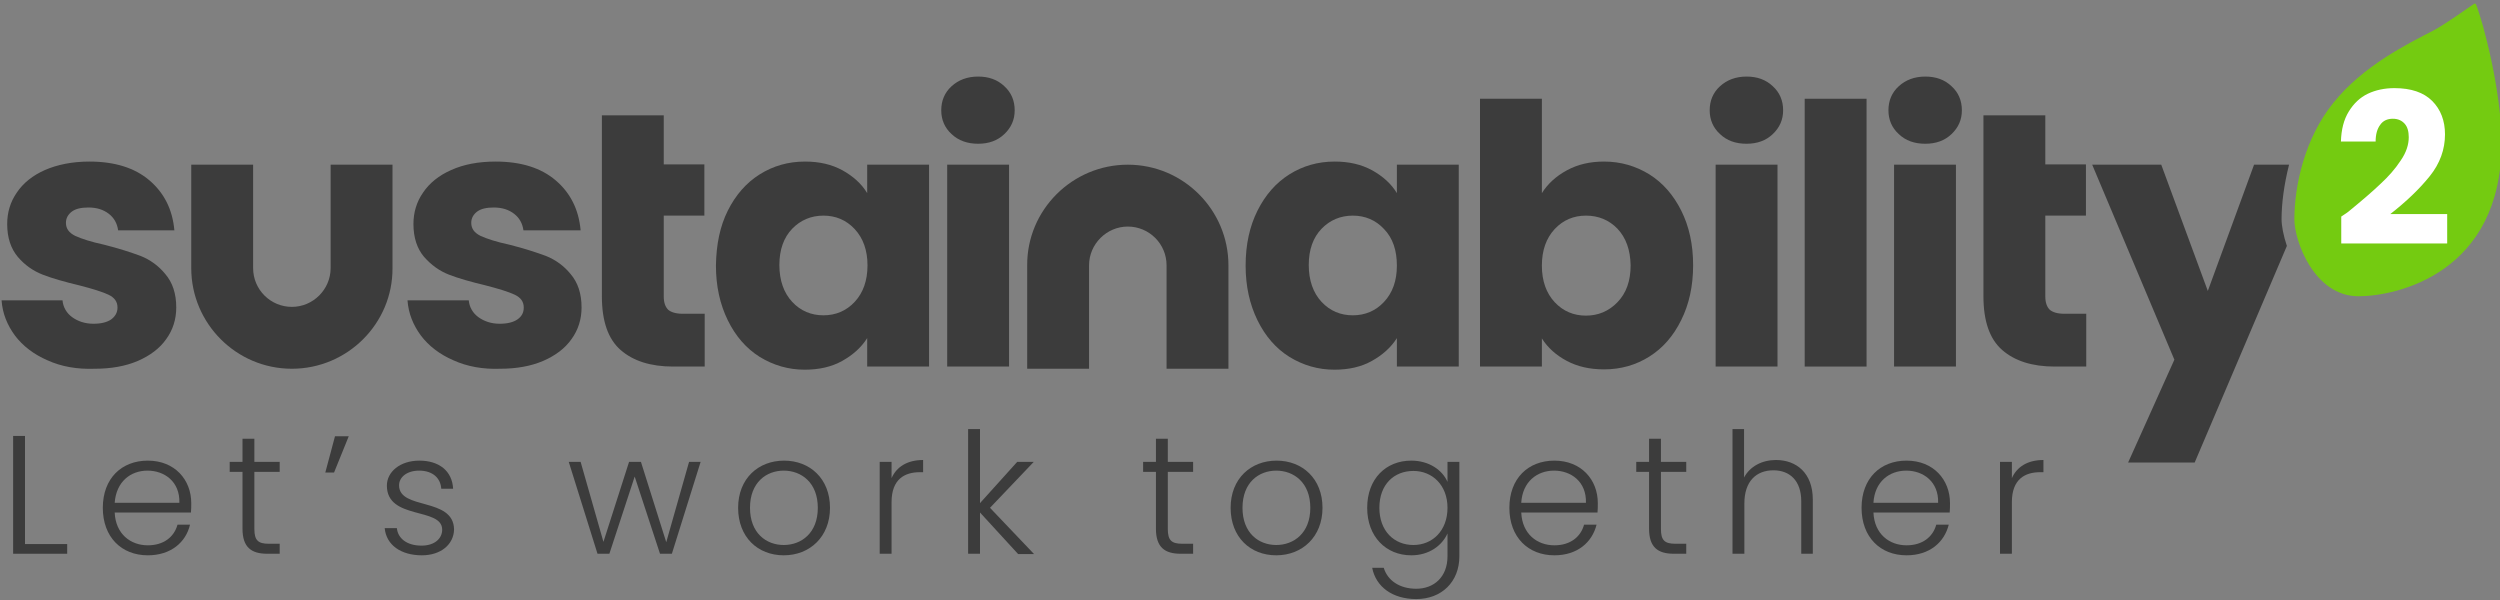 <?xml version="1.0" encoding="utf-8"?>
<!-- Generator: Adobe Illustrator 28.2.0, SVG Export Plug-In . SVG Version: 6.00 Build 0)  -->
<svg version="1.1" id="Layer_1" xmlns="http://www.w3.org/2000/svg" xmlns:xlink="http://www.w3.org/1999/xlink" x="0px" y="0px" width="800px" height="192px"
	 viewBox="0 0 800 192" style="enable-background:new 0 0 800 192;" xml:space="preserve">
<rect x="0" y="0" width="800" height="192" fill="#808080" stroke="none"/>
<style type="text/css">
	.st0{fill:#74CB11;}
	.st1{fill:#3C3C3C;}
	.st2{fill:#FFFFFF;}
</style>
<g>
	<g>
		<path class="st0" d="M754.7,94.8c12.3,0,45.8-7.4,45.8-49.1c0-16.4-5.9-38.6-8.1-44.1c-0.2-0.5-0.4-0.6-0.8-0.3
			C789.3,2.9,782,8,779,9.6c-8.9,4.6-22.9,11.5-32.4,23.4c-9.1,11.3-12.4,26.4-12.4,37.2C734.2,77.2,740.6,94.8,754.7,94.8z"/>
	</g>
	<path class="st1" d="M730.1,70.1c0-5,0.8-11.1,2.4-17.4h-11.2l-14.8,40.4l-14.9-40.4h-22.1l26.3,62.4L681,148h21.3l29.5-69.3
		C730.7,75.4,730.1,72.3,730.1,70.1z"/>
	<path class="st2" d="M751.4,67.8c4.4-3.6,7.9-6.6,10.4-9c2.5-2.3,4.7-4.8,6.4-7.4c1.8-2.6,2.6-5.1,2.6-7.5c0-1.8-0.4-3.3-1.3-4.3
		c-0.9-1-2.1-1.6-3.8-1.6c-1.7,0-3.1,0.6-4,1.9c-1,1.3-1.5,3.1-1.5,5.4h-11.1c0.1-3.8,0.9-7,2.5-9.6c1.6-2.6,3.6-4.5,6.1-5.7
		c2.5-1.2,5.4-1.8,8.5-1.8c5.4,0,9.4,1.4,12.1,4.1s4.1,6.3,4.1,10.7c0,4.8-1.6,9.3-4.9,13.4c-3.3,4.1-7.5,8.1-12.6,12.1h18.2v9.4
		h-33.9v-8.6C750.8,68.3,751.5,67.7,751.4,67.8z"/>
	<path class="st1" d="M550.4,42.9c-2.2-2-3.3-4.6-3.3-7.6c0-3.1,1.1-5.7,3.3-7.7c2.2-2,5-3.1,8.5-3.1c3.4,0,6.2,1,8.4,3.1
		c2.2,2,3.3,4.6,3.3,7.7c0,3-1.1,5.5-3.3,7.6s-5,3.1-8.4,3.1C555.4,46,552.6,45,550.4,42.9z M568.8,52.7v64.6H549V52.7H568.8z"/>
	<path class="st1" d="M607.6,42.9c-2.2-2-3.3-4.6-3.3-7.6c0-3.1,1.1-5.7,3.3-7.7c2.2-2,5-3.1,8.5-3.1c3.4,0,6.2,1,8.4,3.1
		c2.2,2,3.3,4.6,3.3,7.7c0,3-1.1,5.5-3.3,7.6s-5,3.1-8.4,3.1C612.6,46,609.8,45,607.6,42.9z M625.9,52.7v64.6h-19.8V52.7H625.9z"/>
	<path class="st1" d="M15.2,115.3c-4.4-1.9-7.9-4.6-10.4-7.9c-2.5-3.4-4-7.1-4.3-11.3H20c0.2,2.2,1.3,4.1,3.1,5.4s4.1,2.1,6.8,2.1
		c2.5,0,4.4-0.5,5.7-1.4c1.3-1,2-2.2,2-3.8c0-1.9-1-3.2-2.9-4.1c-1.9-0.9-5.1-1.9-9.4-3c-4.6-1.1-8.5-2.2-11.6-3.4
		c-3.1-1.2-5.8-3.1-8-5.7c-2.2-2.6-3.4-6.1-3.4-10.5c0-3.7,1-7.1,3.1-10.1c2-3,5.1-5.5,9-7.2s8.7-2.7,14.2-2.7c8.1,0,14.5,2,19.2,6
		c4.7,4,7.4,9.3,8,16H37.8c-0.3-2.2-1.3-4-3-5.3c-1.7-1.3-3.8-2-6.5-2c-2.3,0-4.1,0.4-5.3,1.3c-1.2,0.9-1.9,2.1-1.9,3.6
		c0,1.9,1,3.2,3,4.2c2,0.9,5,1.9,9.2,2.8c4.8,1.2,8.7,2.5,11.7,3.6c3,1.2,5.7,3.1,7.9,5.8c2.3,2.7,3.5,6.2,3.5,10.7
		c0,3.8-1.1,7.2-3.2,10.1c-2.1,3-5.2,5.3-9.1,7c-4,1.7-8.6,2.5-13.8,2.5C24.6,118.2,19.6,117.3,15.2,115.3z"/>
	<path class="st1" d="M145.1,115.3c-4.4-1.9-7.9-4.6-10.4-7.9c-2.5-3.4-4-7.1-4.3-11.3H150c0.2,2.2,1.3,4.1,3.1,5.4s4.1,2.1,6.8,2.1
		c2.5,0,4.4-0.5,5.7-1.4c1.4-1,2-2.2,2-3.8c0-1.9-1-3.2-2.9-4.1c-1.9-0.9-5.1-1.9-9.4-3c-4.6-1.1-8.5-2.2-11.6-3.4
		c-3.1-1.2-5.7-3.1-8-5.7c-2.2-2.6-3.4-6.1-3.4-10.5c0-3.7,1-7.1,3.1-10.1c2-3,5.1-5.5,9-7.2c4-1.8,8.7-2.7,14.2-2.7
		c8.1,0,14.5,2,19.2,6c4.7,4,7.4,9.3,8,16h-18.3c-0.3-2.2-1.3-4-3-5.3c-1.7-1.3-3.8-2-6.5-2c-2.3,0-4.1,0.4-5.3,1.3
		c-1.2,0.9-1.9,2.1-1.9,3.6c0,1.9,1,3.2,3,4.2c2,0.9,5,1.9,9.2,2.8c4.8,1.2,8.7,2.5,11.7,3.6c3,1.2,5.7,3.1,7.9,5.8
		c2.3,2.7,3.5,6.2,3.5,10.7c0,3.8-1.1,7.2-3.2,10.1c-2.1,3-5.2,5.3-9.1,7c-4,1.7-8.6,2.5-13.8,2.5
		C154.6,118.2,149.5,117.3,145.1,115.3z"/>
	<path class="st1" d="M225.5,100.5v16.8h-10.1c-7.2,0-12.8-1.8-16.8-5.3c-4-3.5-6-9.2-6-17.2V36.9h19.8v15.7h13v16.4h-13v25.9
		c0,1.9,0.5,3.3,1.4,4.2c0.9,0.8,2.5,1.3,4.6,1.3H225.5z"/>
	<path class="st1" d="M402.4,67.4c2.5-5,5.9-8.9,10.2-11.6c4.3-2.7,9.1-4.1,14.5-4.1c4.6,0,8.5,0.9,12,2.8c3.4,1.9,6.1,4.3,7.9,7.3
		v-9.1h19.8v64.6H447v-9.1c-1.9,3-4.6,5.4-8,7.3c-3.4,1.9-7.4,2.8-12,2.8c-5.2,0-10-1.4-14.4-4.1c-4.3-2.7-7.7-6.6-10.2-11.7
		c-2.5-5.1-3.8-10.9-3.8-17.5C398.6,78.2,399.9,72.4,402.4,67.4z M442.9,73.3c-2.7-2.9-6.1-4.3-10-4.3c-3.9,0-7.3,1.4-10,4.2
		c-2.7,2.8-4.1,6.7-4.1,11.6c0,4.9,1.4,8.9,4.1,11.8s6.1,4.3,10,4.3c3.9,0,7.3-1.4,10-4.3S447,89.9,447,85
		C447,80.1,445.7,76.2,442.9,73.3z"/>
	<path class="st1" d="M501.4,54.5c3.5-1.9,7.4-2.8,11.9-2.8c5.3,0,10.1,1.4,14.5,4.1c4.3,2.7,7.7,6.6,10.2,11.6
		c2.5,5,3.8,10.8,3.8,17.5c0,6.6-1.3,12.5-3.8,17.5c-2.5,5.1-5.9,9-10.2,11.7c-4.3,2.7-9.1,4.1-14.5,4.1c-4.6,0-8.5-0.9-11.9-2.7
		c-3.4-1.8-6.1-4.2-8-7.2v9h-19.8V31.6h19.8v30.2C495.3,58.8,497.9,56.4,501.4,54.5z M517.6,73.2c-2.7-2.8-6.1-4.2-10.1-4.2
		c-3.9,0-7.3,1.4-10,4.3c-2.7,2.9-4.1,6.8-4.1,11.7c0,4.9,1.4,8.8,4.1,11.7c2.7,2.9,6.1,4.3,10,4.3c3.9,0,7.3-1.4,10.1-4.3
		c2.8-2.9,4.2-6.8,4.2-11.8C521.7,79.9,520.3,76.1,517.6,73.2z"/>
	<path class="st1" d="M597.3,31.6v85.7h-19.8V31.6H597.3z"/>
	<path class="st1" d="M667.6,100.5v16.8h-10.1c-7.2,0-12.8-1.8-16.8-5.3c-4-3.5-6-9.2-6-17.2V36.9h19.8v15.7h13v16.4h-13v25.9
		c0,1.9,0.5,3.3,1.4,4.2c0.9,0.8,2.5,1.3,4.6,1.3H667.6z"/>
	<g>
		<path class="st1" d="M8,139.5v34.6h13.5v3.1H4.2v-37.7H8z"/>
		<path class="st1" d="M47.3,177.7c-8.4,0-14.4-5.8-14.4-15.2c0-9.4,6-15.1,14.4-15.1c8.6,0,13.9,6.1,13.9,13.6c0,1.2,0,1.9-0.1,3
			H36.7c0.3,6.9,5.1,10.5,10.6,10.5c5,0,8.4-2.6,9.5-6.6h4C59.5,173.5,54.7,177.7,47.3,177.7z M36.7,160.9h20.7
			c0.2-6.8-4.8-10.3-10.2-10.3C41.8,150.6,37.2,154.1,36.7,160.9z"/>
		<path class="st1" d="M77.6,151h-4.1v-3.2h4.1v-7.4h3.8v7.4h8.1v3.2h-8.1v18.3c0,3.6,1.2,4.7,4.6,4.7h3.5v3.2h-4
			c-5.1,0-7.9-2.1-7.9-8V151z"/>
		<path class="st1" d="M104.1,151.2l3.1-11.6h4.4l-4.7,11.6H104.1z"/>
		<path class="st1" d="M135,177.7c-6.7,0-11.4-3.3-11.9-8.7h3.9c0.3,3.2,3.1,5.6,7.9,5.6c4.2,0,6.6-2.3,6.6-5.1
			c0-7.3-17.7-3-17.7-14.1c0-4.4,4.2-8,10.4-8c6.3,0,10.5,3.3,10.8,9h-3.8c-0.2-3.3-2.6-5.8-7.1-5.8c-3.9,0-6.4,2.1-6.4,4.7
			c0,8,17.4,3.7,17.6,14.1C145.2,174.2,141.1,177.7,135,177.7z"/>
		<path class="st1" d="M182,147.8h3.8l7.3,25.6l8.2-25.6h3.8l8.1,25.7l7.3-25.7h3.7l-9.2,29.4h-3.8l-8.1-24.7l-8.1,24.7h-3.8
			L182,147.8z"/>
		<path class="st1" d="M250.8,177.7c-8.3,0-14.6-5.8-14.6-15.2c0-9.4,6.5-15.1,14.7-15.1c8.3,0,14.7,5.8,14.7,15.1
			C265.6,171.8,259.1,177.7,250.8,177.7z M250.8,174.4c5.6,0,10.9-3.8,10.9-11.9c0-8.1-5.3-11.9-10.9-11.9
			c-5.6,0-10.8,3.8-10.8,11.9C240,170.6,245.2,174.4,250.8,174.4z"/>
		<path class="st1" d="M285.3,177.2h-3.8v-29.4h3.8v5.2c1.6-3.6,5-5.8,10.1-5.8v3.9h-1c-4.9,0-9.1,2.2-9.1,9.6V177.2z"/>
		<path class="st1" d="M309.8,137.3h3.8V161l11.9-13.2h5.3l-14,14.7l14.1,14.8h-5.1L313.6,164v13.2h-3.8V137.3z"/>
		<path class="st1" d="M369.9,151h-4.1v-3.2h4.1v-7.4h3.8v7.4h8.1v3.2h-8.1v18.3c0,3.6,1.2,4.7,4.6,4.7h3.5v3.2h-4
			c-5.1,0-7.9-2.1-7.9-8V151z"/>
		<path class="st1" d="M408.4,177.7c-8.3,0-14.6-5.8-14.6-15.2c0-9.4,6.5-15.1,14.7-15.1c8.3,0,14.7,5.8,14.7,15.1
			C423.2,171.8,416.7,177.7,408.4,177.7z M408.4,174.4c5.6,0,10.9-3.8,10.9-11.9c0-8.1-5.3-11.9-10.9-11.9s-10.8,3.8-10.8,11.9
			C397.6,170.6,402.8,174.4,408.4,174.4z"/>
		<path class="st1" d="M451.6,147.4c5.8,0,10,3.1,11.6,6.8v-6.4h3.8V178c0,8.2-5.7,13.7-13.8,13.7c-7.6,0-12.9-3.9-14.1-10h3.7
			c1.2,4,5,6.7,10.4,6.7c5.6,0,10-3.7,10-10.4v-7.3c-1.7,3.8-5.8,7-11.6,7c-8.1,0-14.1-6-14.1-15.2
			C437.5,153.2,443.5,147.4,451.6,147.4z M452.3,150.7c-6.2,0-10.9,4.3-10.9,11.8c0,7.4,4.7,11.9,10.9,11.9c6,0,10.9-4.5,10.9-11.9
			C463.2,155.2,458.3,150.7,452.3,150.7z"/>
		<path class="st1" d="M497.4,177.7c-8.4,0-14.4-5.8-14.4-15.2c0-9.4,6-15.1,14.4-15.1c8.6,0,13.9,6.1,13.9,13.6c0,1.2,0,1.9-0.1,3
			h-24.4c0.3,6.9,5.1,10.5,10.6,10.5c5,0,8.4-2.6,9.5-6.6h4C509.5,173.5,504.8,177.7,497.4,177.7z M486.8,160.9h20.7
			c0.2-6.8-4.8-10.3-10.2-10.3C491.9,150.6,487.2,154.1,486.8,160.9z"/>
		<path class="st1" d="M527.7,151h-4.1v-3.2h4.1v-7.4h3.8v7.4h8.1v3.2h-8.1v18.3c0,3.6,1.2,4.7,4.6,4.7h3.5v3.2h-4
			c-5.1,0-7.9-2.1-7.9-8V151z"/>
		<path class="st1" d="M554.3,137.3h3.8v15.5c1.9-3.6,5.8-5.6,10.2-5.6c6.5,0,11.8,4.1,11.8,12.7v17.3h-3.7v-16.8
			c0-6.5-3.6-9.9-8.9-9.9c-5.5,0-9.3,3.5-9.3,10.6v16.1h-3.8V137.3z"/>
		<path class="st1" d="M610.1,177.7c-8.4,0-14.4-5.8-14.4-15.2c0-9.4,6-15.1,14.4-15.1c8.6,0,13.9,6.1,13.9,13.6c0,1.2,0,1.9-0.1,3
			h-24.4c0.3,6.9,5.1,10.5,10.6,10.5c5,0,8.4-2.6,9.5-6.6h4C622.2,173.5,617.5,177.7,610.1,177.7z M599.5,160.9h20.7
			c0.2-6.8-4.8-10.3-10.2-10.3C604.6,150.6,599.9,154.1,599.5,160.9z"/>
		<path class="st1" d="M643.8,177.2h-3.8v-29.4h3.8v5.2c1.6-3.6,5-5.8,10.1-5.8v3.9h-1c-4.9,0-9.1,2.2-9.1,9.6V177.2z"/>
	</g>
	<path class="st1" d="M93.4,118c-17.8,0-32.2-14.5-32.2-32.2V52.7H81v33.1c0,6.9,5.6,12.4,12.4,12.4s12.4-5.6,12.4-12.4V52.7h19.8
		v33.1C125.7,103.5,111.2,118,93.4,118z"/>
	<g>
		<path class="st1" d="M304.5,42.9c-2.2-2-3.3-4.6-3.3-7.6c0-3.1,1.1-5.7,3.3-7.7c2.2-2,5-3.1,8.5-3.1c3.4,0,6.2,1,8.4,3.1
			c2.2,2,3.3,4.6,3.3,7.7c0,3-1.1,5.5-3.3,7.6s-5,3.1-8.4,3.1C309.6,46,306.7,45,304.5,42.9z M322.9,52.7v64.6h-19.8V52.7H322.9z"/>
		<path class="st1" d="M232.9,67.4c2.5-5,5.9-8.9,10.2-11.6c4.3-2.7,9.1-4.1,14.5-4.1c4.6,0,8.5,0.9,12,2.8c3.4,1.9,6.1,4.3,7.9,7.3
			v-9.1h19.8v64.6h-19.8v-9.1c-1.9,3-4.6,5.4-8,7.3c-3.4,1.9-7.4,2.8-12,2.8c-5.2,0-10-1.4-14.4-4.1c-4.3-2.7-7.7-6.6-10.2-11.7
			c-2.5-5.1-3.8-10.9-3.8-17.5C229.2,78.2,230.4,72.4,232.9,67.4z M273.5,73.3c-2.7-2.9-6.1-4.3-10-4.3c-3.9,0-7.3,1.4-10,4.2
			c-2.7,2.8-4.1,6.7-4.1,11.6c0,4.9,1.4,8.9,4.1,11.8s6.1,4.3,10,4.3c3.9,0,7.3-1.4,10-4.3s4.1-6.8,4.1-11.7
			C277.6,80.1,276.2,76.2,273.5,73.3z"/>
		<path class="st1" d="M360.9,52.7c17.8,0,32.2,14.5,32.2,32.2V118h-19.8V84.9c0-6.9-5.6-12.4-12.4-12.4s-12.4,5.6-12.4,12.4V118
			h-19.8V84.9C328.6,67.2,343.1,52.7,360.9,52.7z"/>
	</g>
</g>
</svg>
